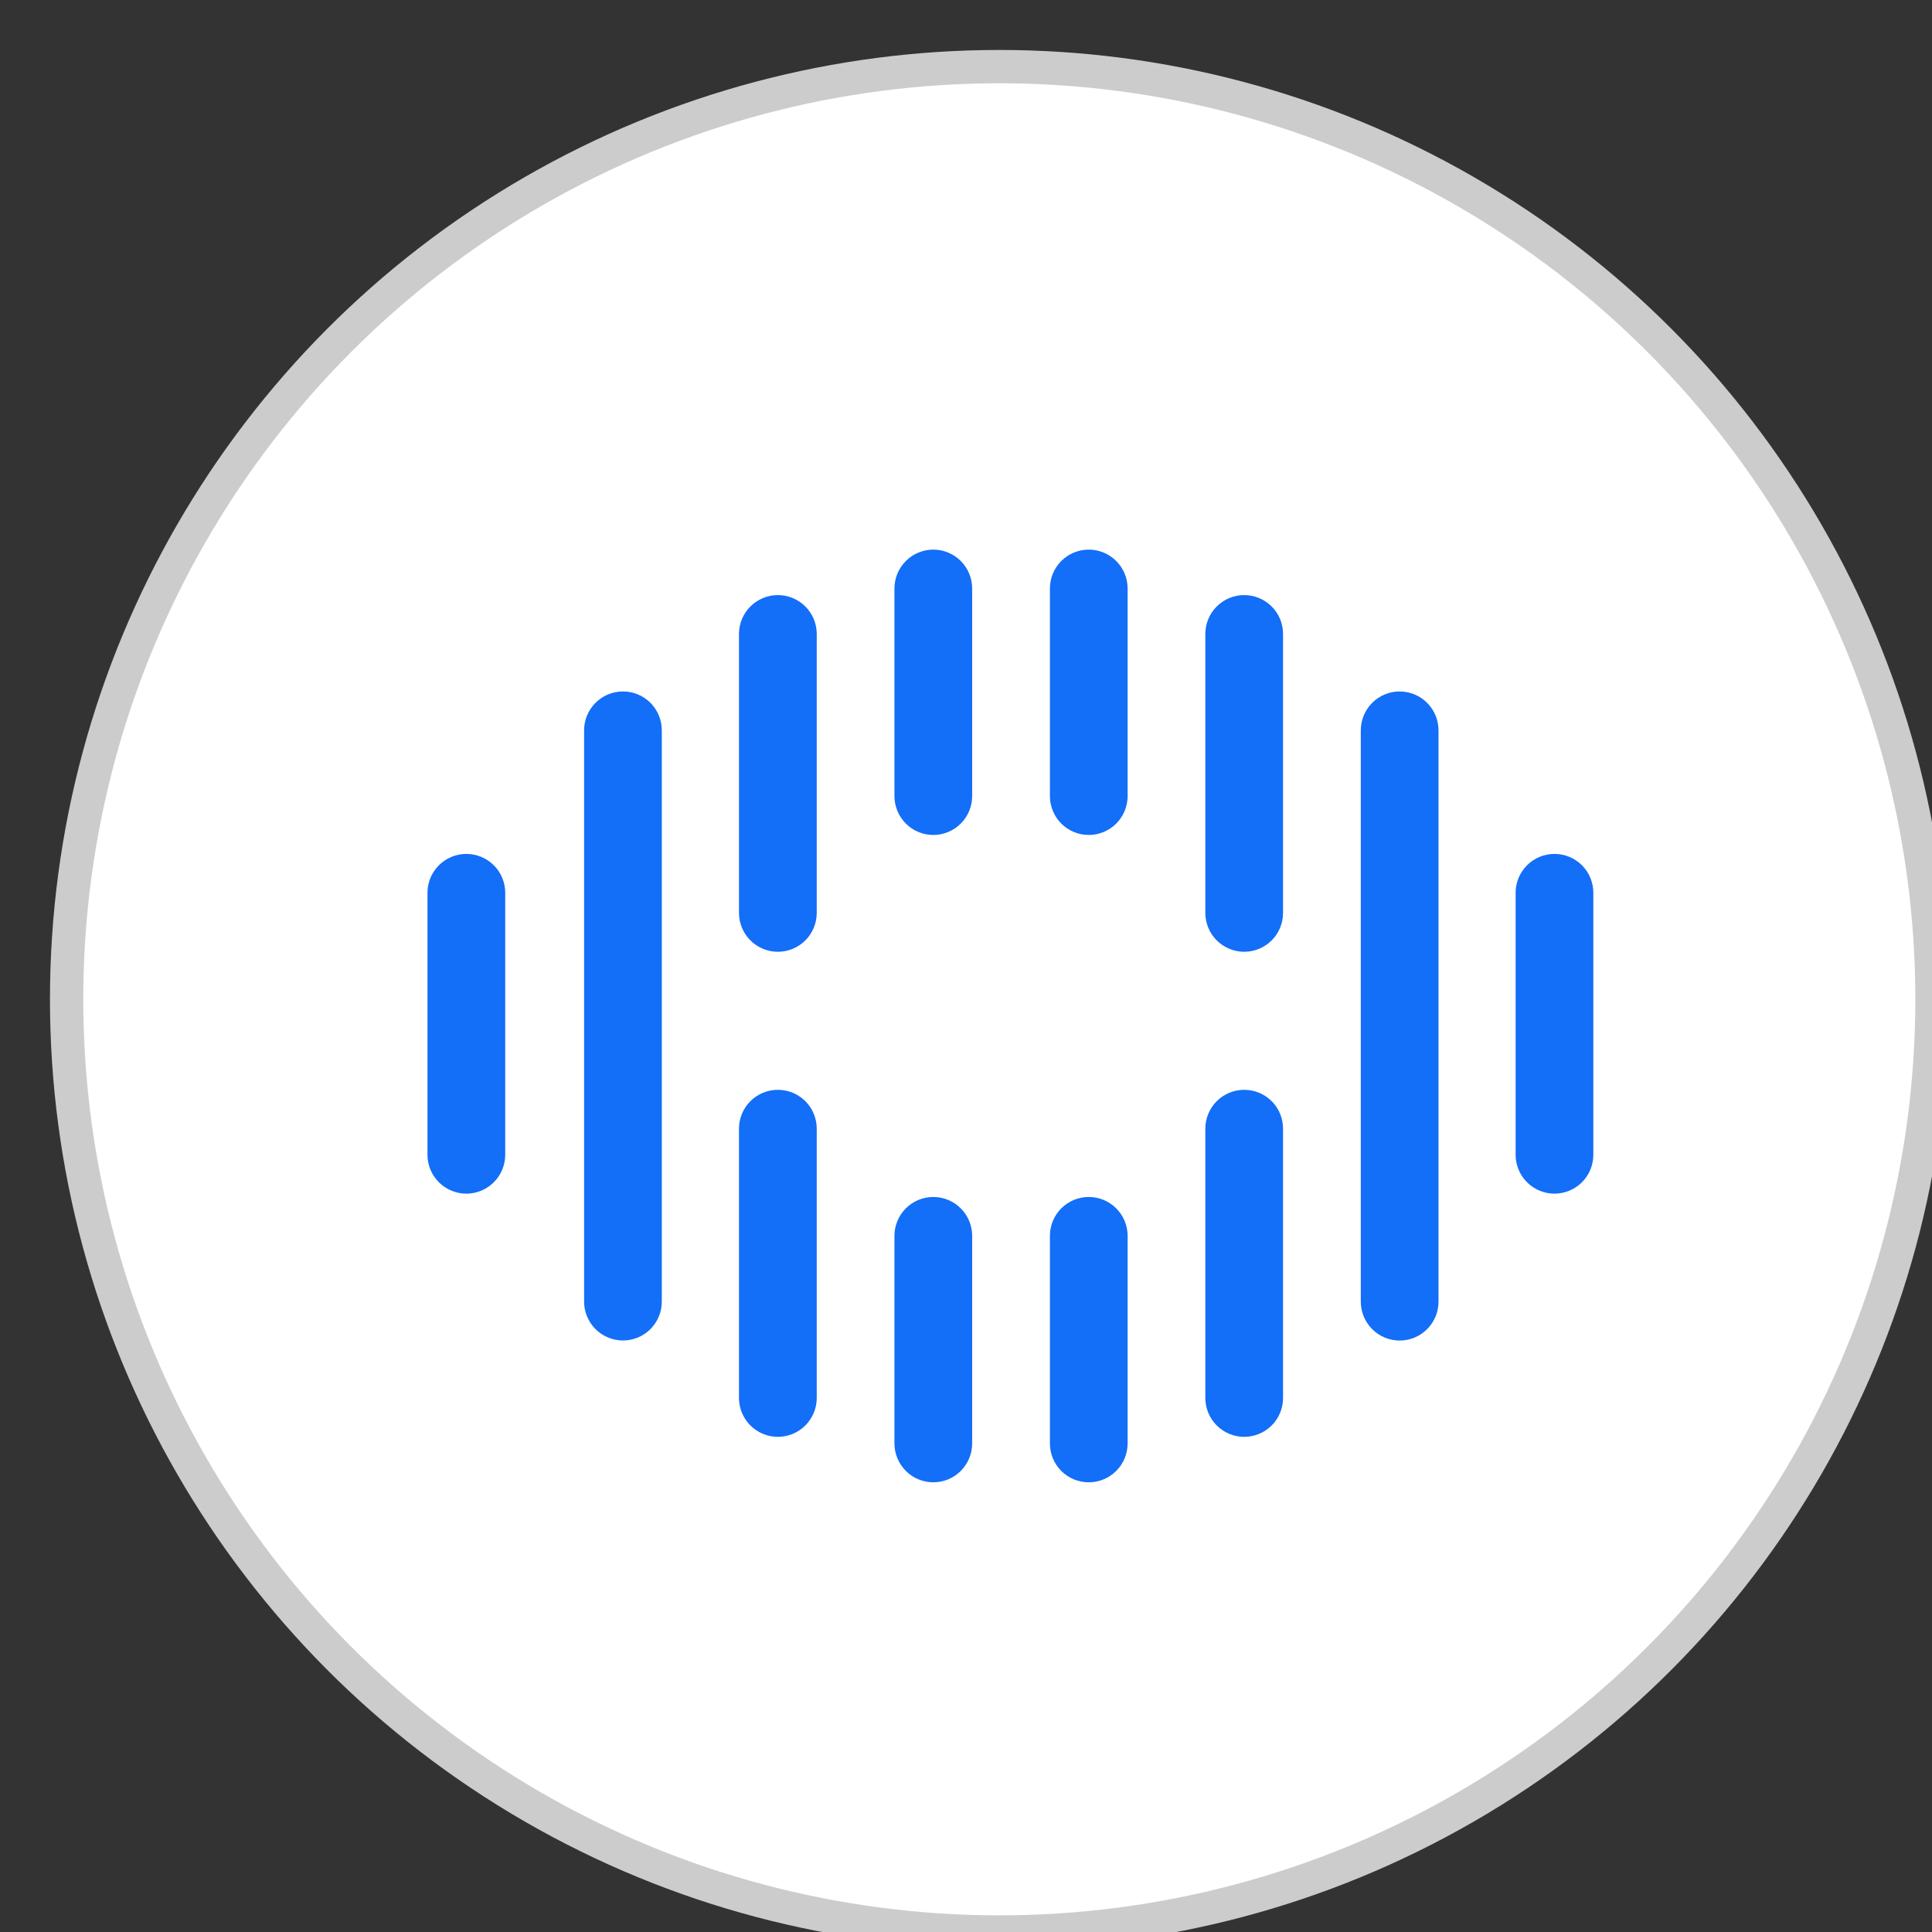 <svg xmlns="http://www.w3.org/2000/svg" width="58" height="58" viewBox="0 0 58 58">
  <rect x="0" y="0" width="58" height="58" fill="#333333" stroke="none"/>
  <circle cx="30" cy="30" r="28" fill="white" stroke="#ccc" stroke-width="1"/>
  <g transform="translate(12, 16)">
    
<path d="M2 19.834C1.69 19.834 1.394 19.711 1.175 19.492C0.956 19.273 0.833 18.977 0.833 18.667V10.802C0.833 10.492 0.956 10.195 1.175 9.977C1.394 9.758 1.69 9.635 2 9.635C2.309 9.635 2.606 9.758 2.825 9.977C3.044 10.195 3.167 10.492 3.167 10.802V18.667C3.167 18.977 3.044 19.273 2.825 19.492C2.606 19.711 2.309 19.834 2 19.834ZM6.702 24.242C6.392 24.242 6.095 24.119 5.877 23.9C5.658 23.681 5.535 23.384 5.535 23.075V5.925C5.535 5.616 5.658 5.319 5.877 5.1C6.095 4.881 6.392 4.758 6.702 4.758C7.011 4.758 7.308 4.881 7.527 5.1C7.745 5.319 7.868 5.616 7.868 5.925V23.075C7.868 23.384 7.745 23.681 7.527 23.9C7.308 24.119 7.011 24.242 6.702 24.242ZM11.352 12.573C11.043 12.573 10.746 12.45 10.527 12.231C10.308 12.012 10.185 11.715 10.185 11.406V3.032C10.185 2.722 10.308 2.425 10.527 2.207C10.746 1.988 11.043 1.865 11.352 1.865C11.661 1.865 11.958 1.988 12.177 2.207C12.396 2.425 12.519 2.722 12.519 3.032V11.406C12.519 11.715 12.396 12.012 12.177 12.231C11.958 12.45 11.661 12.573 11.352 12.573ZM11.352 27.135C11.043 27.135 10.746 27.012 10.527 26.793C10.308 26.574 10.185 26.278 10.185 25.968V17.883C10.185 17.574 10.308 17.277 10.527 17.058C10.746 16.84 11.043 16.717 11.352 16.717C11.661 16.717 11.958 16.84 12.177 17.058C12.396 17.277 12.519 17.574 12.519 17.883V25.968C12.519 26.278 12.396 26.574 12.177 26.793C11.958 27.012 11.661 27.135 11.352 27.135ZM34.666 19.834C34.357 19.834 34.06 19.711 33.842 19.492C33.623 19.273 33.5 18.977 33.5 18.667V10.802C33.5 10.492 33.623 10.195 33.842 9.977C34.06 9.758 34.357 9.635 34.666 9.635C34.976 9.635 35.273 9.758 35.492 9.977C35.71 10.195 35.833 10.492 35.833 10.802V18.667C35.833 18.977 35.71 19.273 35.492 19.492C35.273 19.711 34.976 19.834 34.666 19.834ZM30.018 24.244C29.709 24.244 29.412 24.121 29.194 23.902C28.975 23.683 28.852 23.387 28.852 23.077V5.925C28.852 5.616 28.975 5.319 29.194 5.1C29.412 4.881 29.709 4.758 30.018 4.758C30.328 4.758 30.625 4.881 30.843 5.1C31.062 5.319 31.185 5.616 31.185 5.925V23.077C31.185 23.387 31.062 23.683 30.843 23.902C30.625 24.121 30.328 24.244 30.018 24.244ZM25.352 12.573C25.043 12.573 24.746 12.45 24.527 12.231C24.308 12.012 24.185 11.715 24.185 11.406V3.032C24.185 2.722 24.308 2.425 24.527 2.207C24.746 1.988 25.043 1.865 25.352 1.865C25.661 1.865 25.958 1.988 26.177 2.207C26.396 2.425 26.518 2.722 26.518 3.032V11.406C26.518 11.715 26.396 12.012 26.177 12.231C25.958 12.45 25.661 12.573 25.352 12.573ZM25.352 27.135C25.043 27.135 24.746 27.012 24.527 26.793C24.308 26.574 24.185 26.278 24.185 25.968V17.883C24.185 17.574 24.308 17.277 24.527 17.058C24.746 16.84 25.043 16.717 25.352 16.717C25.661 16.717 25.958 16.84 26.177 17.058C26.396 17.277 26.518 17.574 26.518 17.883V25.968C26.518 26.278 26.396 26.574 26.177 26.793C25.958 27.012 25.661 27.135 25.352 27.135ZM16.019 9.066C15.709 9.066 15.412 8.943 15.194 8.724C14.975 8.505 14.852 8.208 14.852 7.899V1.667C14.852 1.357 14.975 1.06 15.194 0.842C15.412 0.623 15.709 0.5 16.019 0.5C16.328 0.5 16.625 0.623 16.843 0.842C17.062 1.06 17.185 1.357 17.185 1.667V7.899C17.185 8.208 17.062 8.505 16.843 8.724C16.625 8.943 16.328 9.066 16.019 9.066ZM16.019 28.5C15.709 28.5 15.412 28.377 15.194 28.158C14.975 27.939 14.852 27.643 14.852 27.333V21.101C14.852 20.791 14.975 20.495 15.194 20.276C15.412 20.057 15.709 19.934 16.019 19.934C16.328 19.934 16.625 20.057 16.843 20.276C17.062 20.495 17.185 20.791 17.185 21.101V27.333C17.185 27.643 17.062 27.939 16.843 28.158C16.625 28.377 16.328 28.5 16.019 28.5ZM20.685 9.066C20.376 9.066 20.079 8.943 19.86 8.724C19.642 8.505 19.519 8.208 19.519 7.899V1.667C19.519 1.357 19.642 1.06 19.86 0.842C20.079 0.623 20.376 0.5 20.685 0.5C20.995 0.5 21.291 0.623 21.51 0.842C21.729 1.06 21.852 1.357 21.852 1.667V7.899C21.852 8.208 21.729 8.505 21.51 8.724C21.291 8.943 20.995 9.066 20.685 9.066ZM20.685 28.5C20.376 28.5 20.079 28.377 19.86 28.158C19.642 27.939 19.519 27.643 19.519 27.333V21.101C19.519 20.791 19.642 20.495 19.86 20.276C20.079 20.057 20.376 19.934 20.685 19.934C20.995 19.934 21.291 20.057 21.51 20.276C21.729 20.495 21.852 20.791 21.852 21.101V27.333C21.852 27.643 21.729 27.939 21.51 28.158C21.291 28.377 20.995 28.5 20.685 28.5Z" fill="#136EF8"/>

  </g>
</svg>